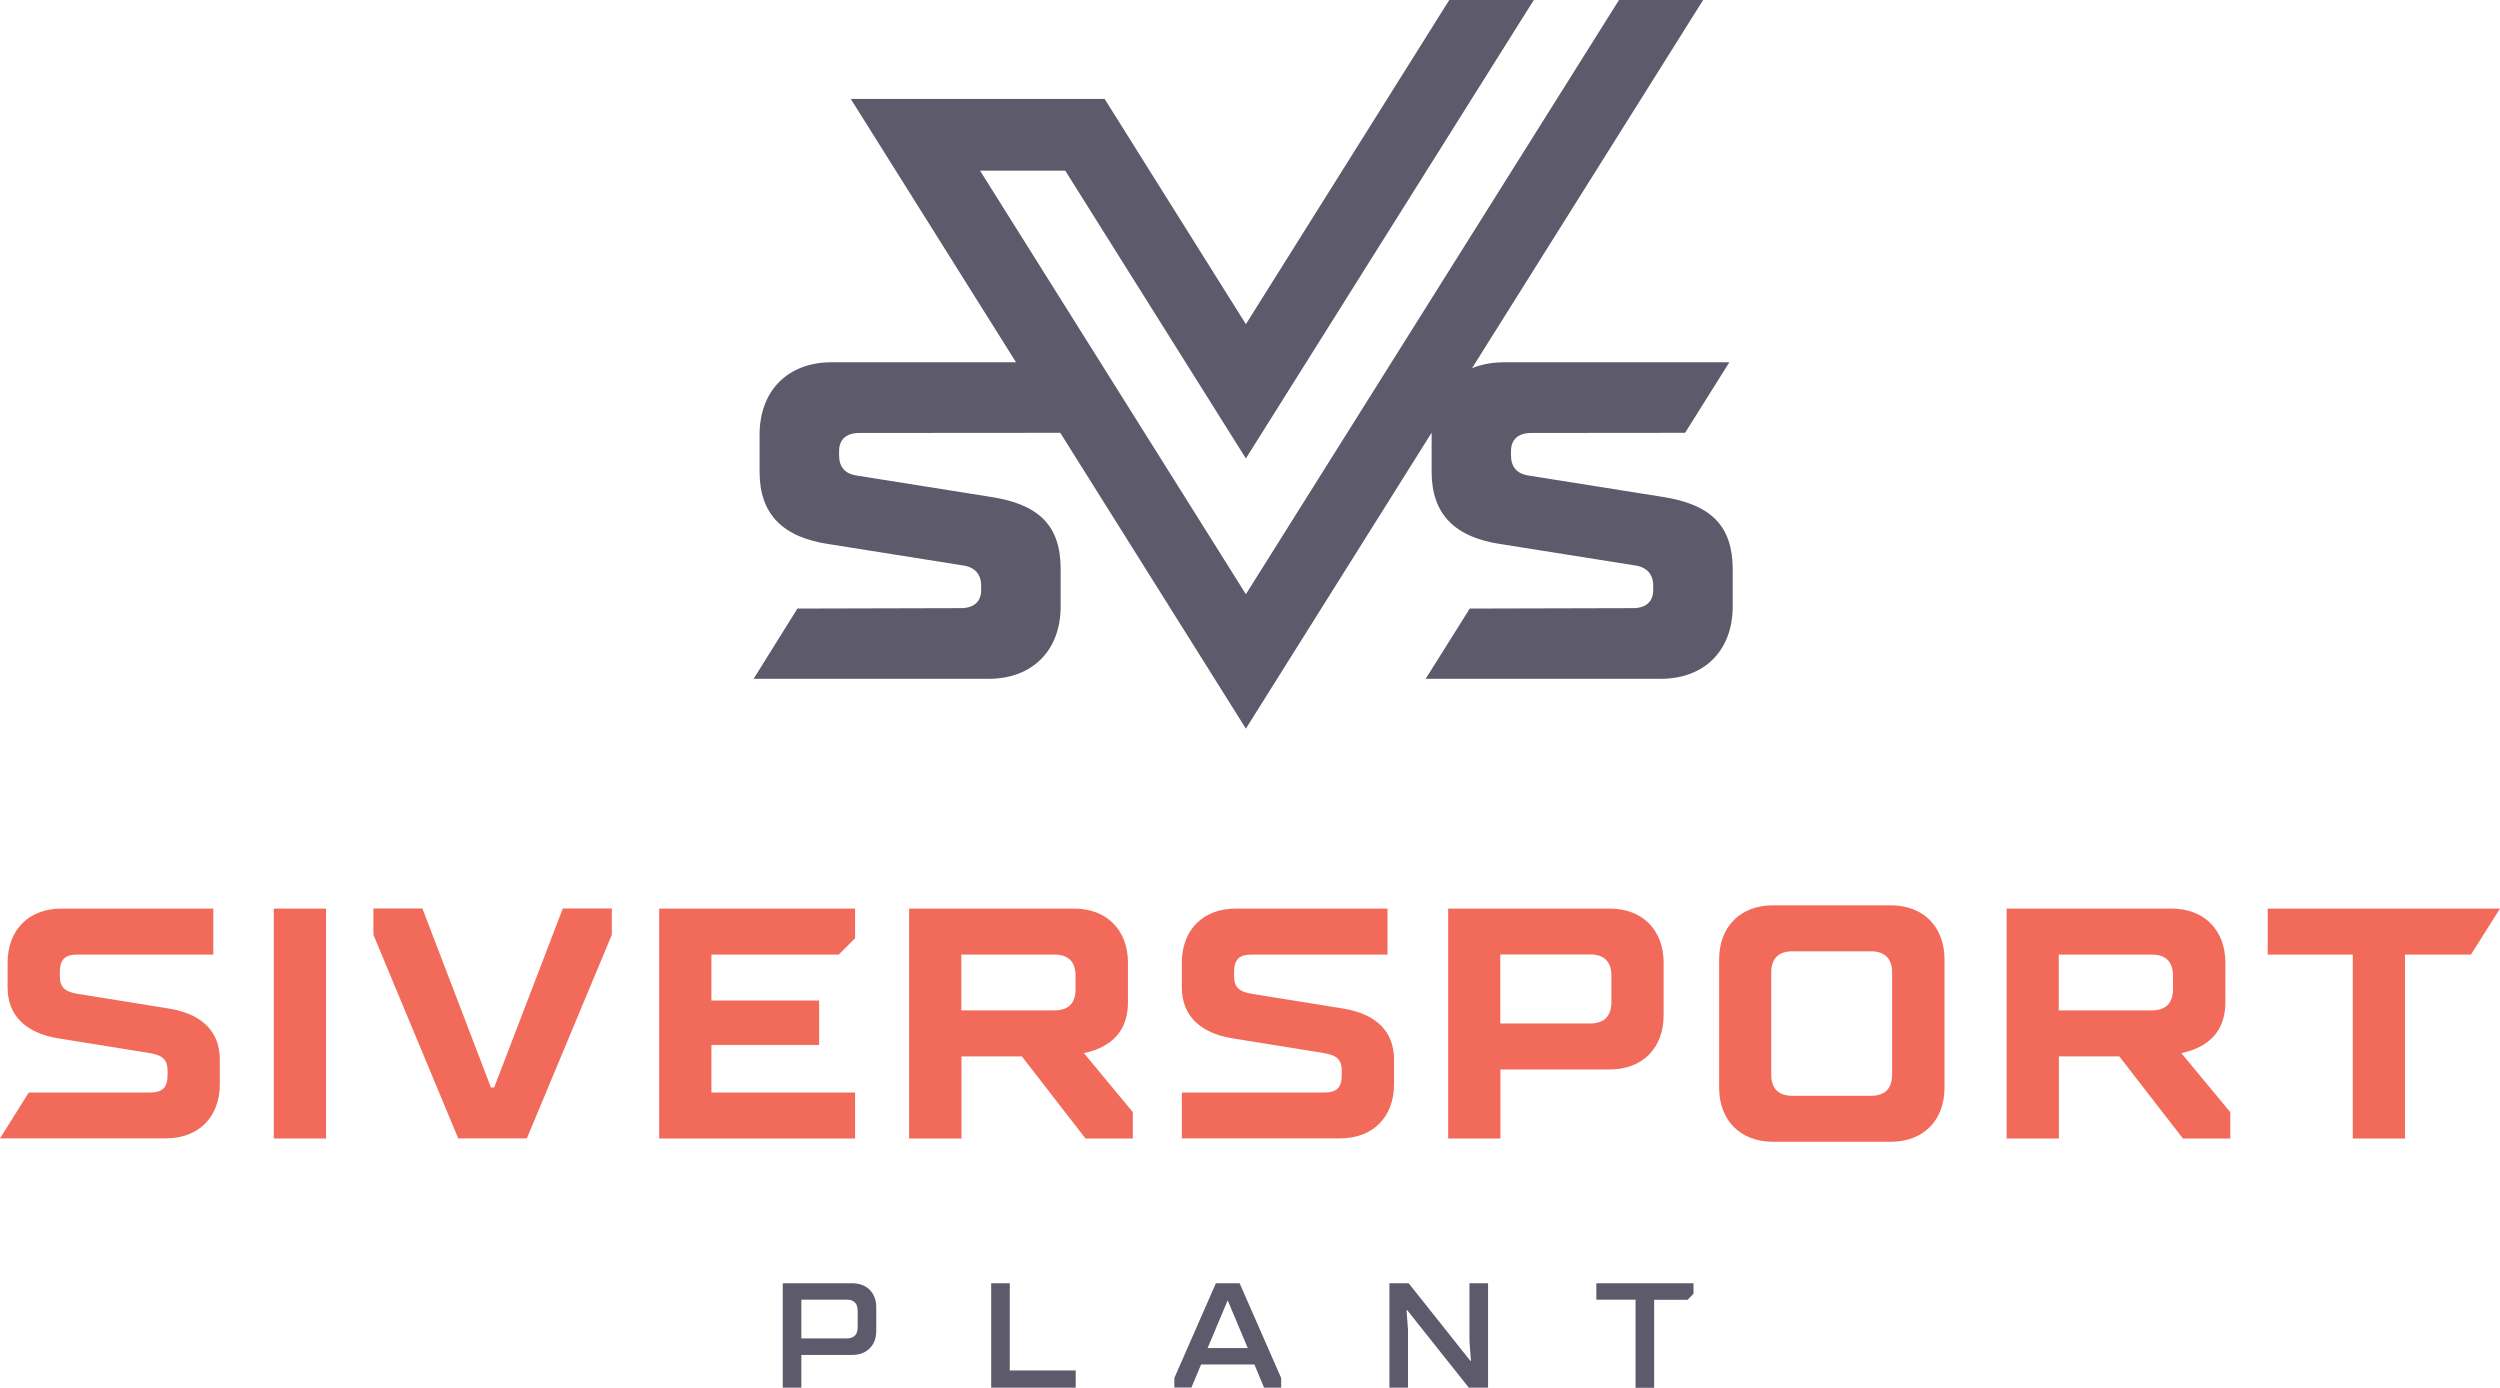 <svg xmlns="http://www.w3.org/2000/svg" width="227" height="126" viewBox="0 0 227 126" fill="none"><g clip-path="url(#clip0_671_25499)"><path d="M2.612 99.201H13.589C14.772 99.201 15.216 98.755 15.216 97.566V97.256C15.216 96.215 14.772 95.819 13.589 95.62L5.285 94.282C2.316 93.799 0.69 92.189 0.69 89.661V87.419C0.69 84.433 2.612 82.5 5.581 82.5H19.367V86.675H7.06C5.877 86.675 5.433 87.121 5.433 88.311V88.608C5.433 89.649 5.877 90.045 7.06 90.243L15.363 91.581C18.333 92.065 19.959 93.663 19.959 96.203V98.445C19.959 101.431 18.037 103.364 15.068 103.364H0L2.612 99.201Z" fill="#F26B5A"></path><path d="M24.862 82.5H29.606V103.376H24.862V82.5Z" fill="#F26B5A"></path><path d="M33.906 84.879V82.488H38.354L44.576 98.743H44.871L51.105 82.488H55.553V84.879L47.84 103.364H41.606L33.906 84.879Z" fill="#F26B5A"></path><path d="M59.853 82.5H77.643V85.189L76.165 86.675H64.596V90.85H74.378V94.877H64.596V99.201H77.643V103.376H59.853V82.5Z" fill="#F26B5A"></path><path d="M82.546 82.5H97.527C100.497 82.5 102.419 84.445 102.419 87.419V90.999C102.419 93.118 101.445 94.245 100.398 94.877C99.807 95.236 99.154 95.472 98.415 95.62L102.862 100.985V103.376H98.562L92.784 95.918H87.302V103.376H82.546V82.5ZM95.741 91.743C97.022 91.743 97.663 91.086 97.663 89.797V88.608C97.663 87.332 97.01 86.675 95.741 86.675H87.289V91.743H95.741Z" fill="#F26B5A"></path><path d="M107.31 99.201H120.209C121.392 99.201 121.835 98.755 121.835 97.566V97.256C121.835 96.215 121.392 95.819 120.209 95.62L111.905 94.282C108.936 93.799 107.31 92.189 107.31 89.661V87.419C107.31 84.433 109.232 82.5 112.201 82.5H125.987V86.675H124.509H113.679C112.497 86.675 112.053 87.121 112.053 88.311V88.608C112.053 89.649 112.497 90.045 113.679 90.243L121.983 91.581C124.952 92.065 126.579 93.663 126.579 96.203V98.445C126.579 101.431 124.657 103.364 121.687 103.364H107.31V99.201Z" fill="#F26B5A"></path><path d="M131.482 82.5H146.167C149.136 82.5 151.058 84.445 151.058 87.419V92.189C151.058 95.174 149.124 97.107 146.167 97.107H136.237V103.376H131.494V82.5H131.482ZM144.381 92.932C145.65 92.932 146.315 92.275 146.315 90.987V88.596C146.315 87.32 145.662 86.663 144.381 86.663H136.225V92.932H144.381Z" fill="#F26B5A"></path><path d="M156.097 87.122C156.097 84.136 158.031 82.203 160.988 82.203H171.67C174.639 82.203 176.561 84.136 176.561 87.122V98.755C176.561 101.741 174.639 103.674 171.67 103.674H160.988C158.019 103.674 156.097 101.729 156.097 98.755V87.122ZM169.883 99.499C171.152 99.499 171.805 98.842 171.805 97.566V88.323C171.805 87.047 171.152 86.378 169.883 86.378H162.762C161.481 86.378 160.828 87.035 160.828 88.323V97.566C160.828 98.842 161.481 99.499 162.762 99.499H169.883Z" fill="#F26B5A"></path><path d="M182.192 82.5H197.173C200.142 82.5 202.064 84.445 202.064 87.419V90.999C202.064 93.118 201.091 94.245 200.044 94.877C199.452 95.236 198.799 95.472 198.06 95.62L202.508 100.985V103.376H198.208L192.43 95.918H186.947V103.376H182.204V82.5H182.192ZM195.386 91.743C196.655 91.743 197.308 91.086 197.308 89.797V88.608C197.308 87.332 196.655 86.675 195.386 86.675H186.935V91.743H195.386Z" fill="#F26B5A"></path><path d="M213.62 86.675H205.907V82.5H227L224.363 86.675H218.375V103.376H213.632V86.675H213.62Z" fill="#F26B5A"></path><path d="M71.074 116.521H77.407C78.701 116.521 79.563 117.389 79.563 118.69V120.858C79.563 122.159 78.701 123.026 77.407 123.026H72.762V125.999H71.074V116.521ZM76.865 121.527C77.543 121.527 77.875 121.192 77.875 120.511V119.024C77.875 118.343 77.543 118.008 76.865 118.008H72.762V121.527H76.865Z" fill="#5C5A6B"></path><path d="M89.999 116.521H91.687V124.438H97.675V125.999H89.999V116.521Z" fill="#5C5A6B"></path><path d="M106.632 125.12L110.402 116.521H112.558L116.328 125.12V125.999H114.776L113.901 123.893H109.059L108.184 125.987H106.632V125.12ZM113.297 122.406L111.474 118.07L109.65 122.406H113.297Z" fill="#5C5A6B"></path><path d="M126.159 116.521H127.909L133.502 123.559H133.564L133.428 121.799V116.521H135.116V125.999H133.367L127.773 118.962H127.712L127.847 120.721V125.999H126.159V116.521Z" fill="#5C5A6B"></path><path d="M148.521 118.008H144.948V116.521H153.77V117.475L153.228 118.021H150.197V126.012H148.509V118.008H148.521Z" fill="#5C5A6B"></path><path d="M150.924 45.11L138.776 43.177C137.741 43.016 137.199 42.397 137.199 41.368V40.947C137.199 39.906 137.865 39.312 139.035 39.312L153.006 39.299L157.023 32.894H136.522C135.893 32.894 135.277 32.968 134.686 33.104C134.378 33.179 134.008 33.29 133.663 33.426L154.645 0H147.006L113.126 53.956L88.99 15.499H96.727L113.126 41.628L139.269 0H131.594L113.126 29.437L100.3 8.982H77.249L92.255 32.894H75.512C71.533 32.894 68.97 35.471 68.97 39.473V42.843C68.97 46.671 71.052 48.814 75.364 49.421L87.512 51.354C88.51 51.503 89.089 52.159 89.089 53.163V53.584C89.089 54.625 88.424 55.219 87.253 55.219L72.407 55.257L68.428 61.637H89.766C93.746 61.637 96.308 59.06 96.308 55.058V51.688C96.308 47.761 94.399 45.791 89.914 45.11L77.767 43.177C76.732 43.016 76.19 42.397 76.19 41.368V40.947C76.19 39.906 76.855 39.312 78.025 39.312L96.272 39.299L113.126 66.159L129.992 39.287V42.843C129.992 46.671 132.074 48.814 136.386 49.421L148.534 51.354C149.532 51.503 150.111 52.159 150.111 53.163V53.584C150.111 54.625 149.446 55.219 148.275 55.219L133.454 55.257L129.45 61.637H150.789C154.768 61.637 157.331 59.06 157.331 55.058V51.688C157.318 47.773 155.409 45.803 150.924 45.11Z" fill="#5C5A6B"></path></g><defs><clipPath id="clip0_671_25499"><rect width="227" height="126" fill="white"></rect></clipPath></defs></svg>